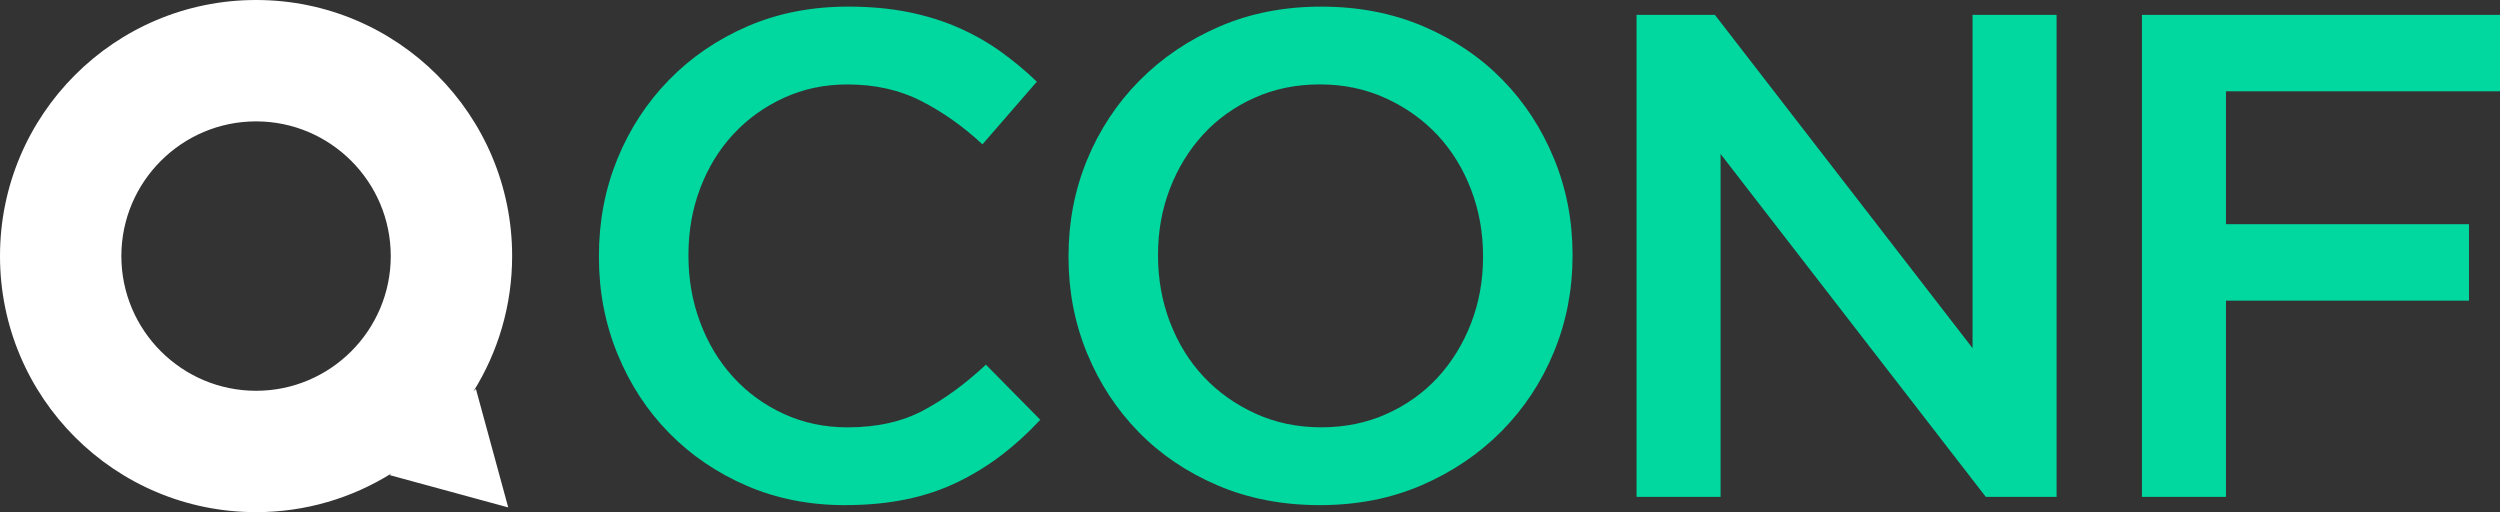 <svg version="1.1"
	 xmlns="http://www.w3.org/2000/svg" xmlns:xlink="http://www.w3.org/1999/xlink" xmlns:a="http://ns.adobe.com/AdobeSVGViewerExtensions/3.0/"
	 x="0px" y="0px" width="107.393px" height="22px" viewBox="0 0 107.393 22" enable-background="new 0 0 107.393 22"
	 xml:space="preserve">
<rect x="0" y="0" width="107.393" height="22" fill="#333333" stroke="none"/>
<defs>
</defs>
<path fill="#00D89F" d="M36.288,21.699c-1.519,0-2.919-0.276-4.2-0.828c-1.282-0.552-2.394-1.306-3.336-2.263
	c-0.943-0.956-1.682-2.085-2.219-3.387c-0.536-1.301-0.805-2.691-0.805-4.17v-0.059c0-1.479,0.264-2.864,0.79-4.156
	c0.527-1.291,1.266-2.425,2.219-3.401c0.952-0.976,2.079-1.745,3.381-2.307c1.301-0.562,2.74-0.844,4.318-0.844
	c0.946,0,1.809,0.08,2.588,0.237c0.779,0.158,1.494,0.38,2.144,0.666c0.651,0.286,1.252,0.626,1.805,1.02
	c0.552,0.395,1.074,0.828,1.567,1.302L42.204,6.2c-0.829-0.769-1.706-1.39-2.633-1.863s-1.982-0.71-3.165-0.71
	c-0.986,0-1.898,0.192-2.736,0.577c-0.838,0.384-1.563,0.907-2.174,1.567c-0.611,0.661-1.084,1.435-1.419,2.322
	c-0.336,0.888-0.503,1.834-0.503,2.84v0.059c0,1.005,0.167,1.957,0.503,2.854c0.335,0.898,0.808,1.682,1.419,2.352
	c0.611,0.67,1.336,1.198,2.174,1.582c0.838,0.385,1.75,0.577,2.736,0.577c1.262,0,2.347-0.241,3.254-0.725
	c0.907-0.483,1.804-1.139,2.692-1.967l2.336,2.367c-0.532,0.572-1.09,1.079-1.671,1.523c-0.582,0.443-1.208,0.828-1.878,1.153
	c-0.671,0.326-1.405,0.573-2.204,0.74C38.137,21.615,37.254,21.699,36.288,21.699"/>
<path fill="#00D89F" d="M56.697,21.699c-1.597,0-3.057-0.28-4.378-0.842c-1.321-0.563-2.455-1.327-3.401-2.293
	c-0.947-0.966-1.686-2.095-2.219-3.387c-0.532-1.291-0.798-2.666-0.798-4.126v-0.059c0-1.459,0.266-2.834,0.798-4.126
	c0.533-1.291,1.282-2.426,2.248-3.402c0.966-0.976,2.11-1.749,3.431-2.321c1.321-0.572,2.781-0.858,4.378-0.858
	c1.597,0,3.056,0.281,4.377,0.843c1.321,0.562,2.455,1.326,3.402,2.292c0.947,0.966,1.686,2.096,2.218,3.387
	c0.533,1.292,0.799,2.667,0.799,4.126v0.059c0,1.46-0.266,2.835-0.799,4.126c-0.532,1.292-1.282,2.426-2.247,3.402
	c-0.967,0.976-2.111,1.75-3.432,2.322C59.753,21.414,58.294,21.699,56.697,21.699 M56.756,18.356c1.021,0,1.958-0.192,2.813-0.577
	c0.854-0.384,1.585-0.906,2.194-1.567c0.608-0.661,1.084-1.435,1.428-2.322c0.344-0.888,0.516-1.834,0.516-2.84v-0.059
	c0-1.006-0.172-1.957-0.516-2.854c-0.344-0.897-0.825-1.676-1.443-2.337c-0.619-0.66-1.36-1.188-2.224-1.582
	c-0.864-0.395-1.806-0.592-2.827-0.592c-1.022,0-1.959,0.192-2.813,0.577c-0.854,0.384-1.586,0.907-2.194,1.568
	c-0.609,0.661-1.085,1.434-1.429,2.321c-0.344,0.888-0.515,1.834-0.515,2.84v0.059c0,1.006,0.171,1.957,0.515,2.854
	c0.344,0.898,0.825,1.677,1.443,2.337c0.619,0.661,1.36,1.188,2.224,1.583C54.792,18.16,55.735,18.356,56.756,18.356"/>
<polygon fill="#00D89F" points="70.302,0.639 73.667,0.639 84.736,14.956 84.736,0.639 88.345,0.639 88.345,21.344 85.304,21.344 
	73.911,6.614 73.911,21.344 70.302,21.344 "/>
<polygon fill="#00D89F" points="92.012,0.639 107.393,0.639 107.393,3.922 95.621,3.922 95.621,9.631 106.062,9.631 106.062,12.915 
	95.621,12.915 95.621,21.344 92.012,21.344 "/>
<path fill="#FFFFFF" d="M20.336,16.816C21.389,15.128,22,13.136,22,11c0-6.074-4.925-11-11-11C4.924,0,0,4.926,0,11
	c0,6.076,4.924,11,11,11c2.135,0,4.128-0.61,5.815-1.663l-0.073,0.073l5.09,1.387l-1.388-5.089L20.336,16.816z M11,16.787
	c-3.191,0-5.787-2.596-5.787-5.787c0-3.19,2.596-5.786,5.787-5.786c3.191,0,5.786,2.596,5.786,5.786
	C16.786,14.191,14.191,16.787,11,16.787"/>
</svg>
